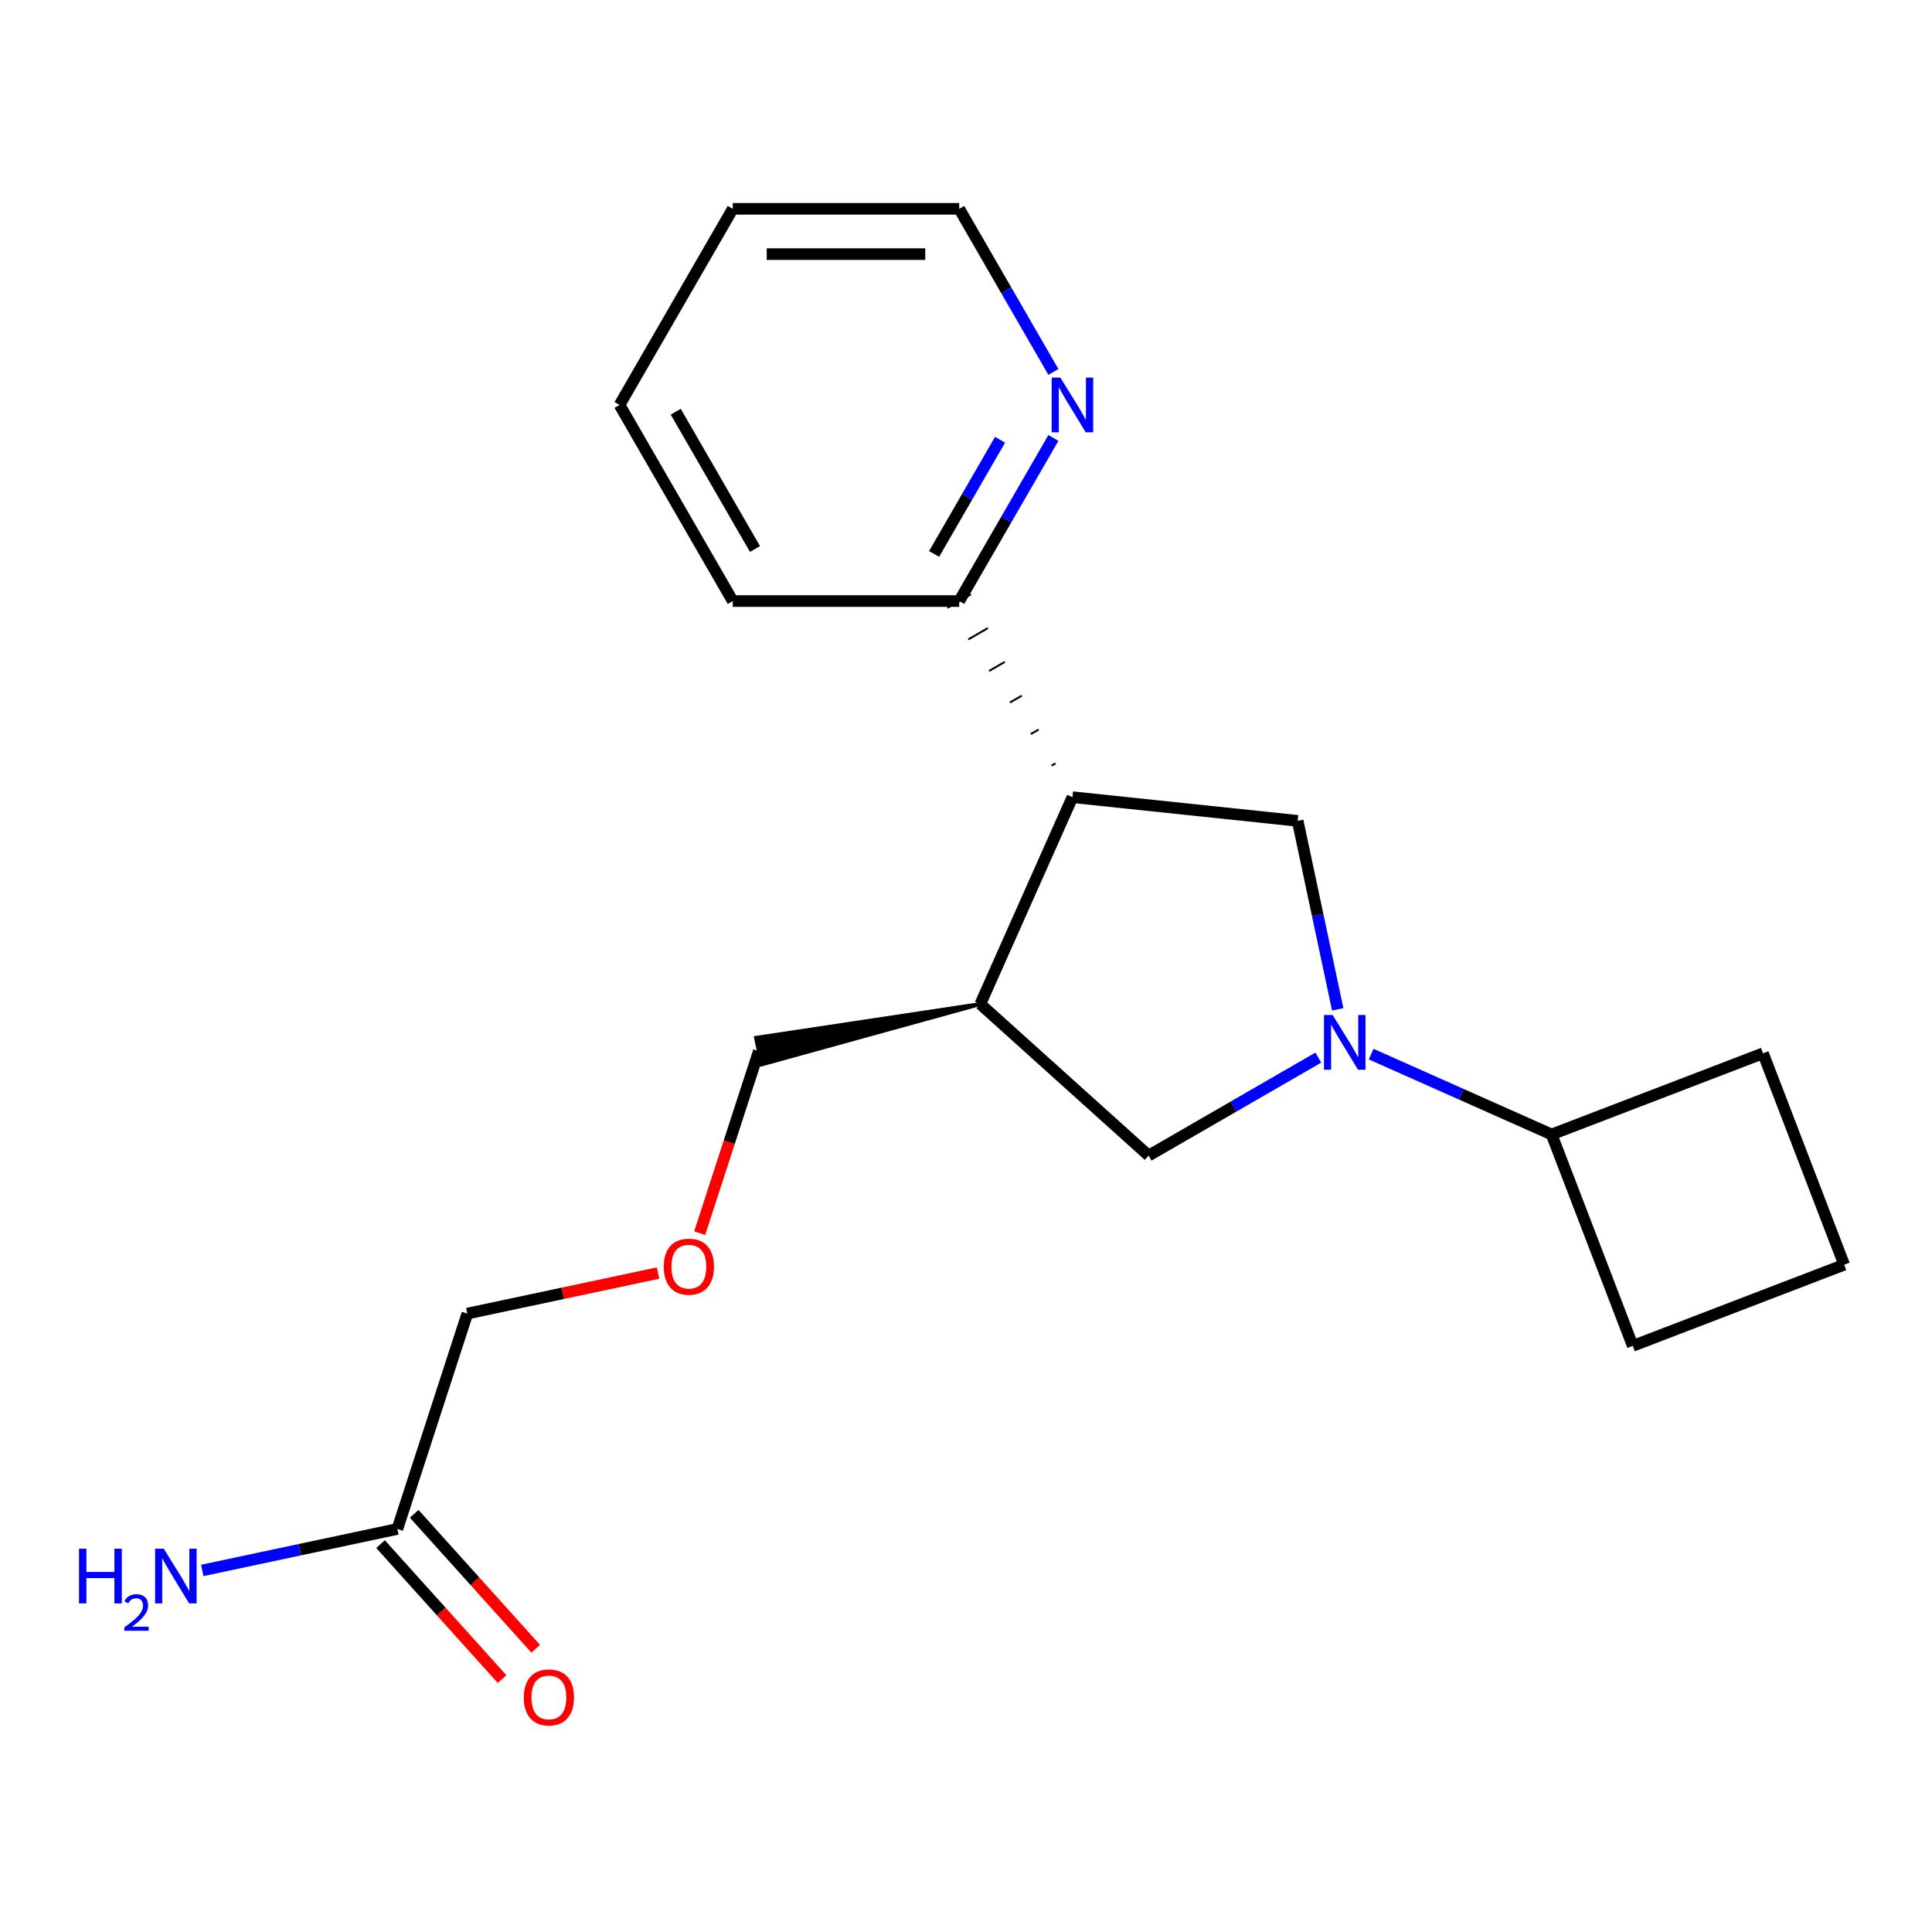 <?xml version='1.0' encoding='iso-8859-1'?>
<svg version='1.1' baseProfile='full'
              xmlns='http://www.w3.org/2000/svg'
                      xmlns:rdkit='http://www.rdkit.org/xml'
                      xmlns:xlink='http://www.w3.org/1999/xlink'
                  xml:space='preserve'
width='1000px' height='1000px' viewBox='0 0 1000 1000'>
<!-- END OF HEADER -->
<rect style='opacity:1.0;fill:#FFFFFF;stroke:none' width='1000' height='1000' x='0' y='0'> </rect>
<path class='bond-1' d='M 692.401,522.43 L 682.033,473.65' style='fill:none;fill-rule:evenodd;stroke:#0000FF;stroke-width:6px;stroke-linecap:butt;stroke-linejoin:miter;stroke-opacity:1' />
<path class='bond-1' d='M 682.033,473.65 L 671.664,424.869' style='fill:none;fill-rule:evenodd;stroke:#000000;stroke-width:6px;stroke-linecap:butt;stroke-linejoin:miter;stroke-opacity:1' />
<path class='bond-3' d='M 682.364,547.413 L 638.444,572.77' style='fill:none;fill-rule:evenodd;stroke:#0000FF;stroke-width:6px;stroke-linecap:butt;stroke-linejoin:miter;stroke-opacity:1' />
<path class='bond-3' d='M 638.444,572.77 L 594.525,598.127' style='fill:none;fill-rule:evenodd;stroke:#000000;stroke-width:6px;stroke-linecap:butt;stroke-linejoin:miter;stroke-opacity:1' />
<path class='bond-7' d='M 709.704,545.607 L 756.409,566.401' style='fill:none;fill-rule:evenodd;stroke:#0000FF;stroke-width:6px;stroke-linecap:butt;stroke-linejoin:miter;stroke-opacity:1' />
<path class='bond-7' d='M 756.409,566.401 L 803.113,587.195' style='fill:none;fill-rule:evenodd;stroke:#000000;stroke-width:6px;stroke-linecap:butt;stroke-linejoin:miter;stroke-opacity:1' />
<path class='bond-0' d='M 555.094,412.617 L 671.664,424.869' style='fill:none;fill-rule:evenodd;stroke:#000000;stroke-width:6px;stroke-linecap:butt;stroke-linejoin:miter;stroke-opacity:1' />
<path class='bond-4' d='M 546.341,395.113 L 544.311,396.285' style='fill:none;fill-rule:evenodd;stroke:#000000;stroke-width:1.0px;stroke-linecap:butt;stroke-linejoin:miter;stroke-opacity:1' />
<path class='bond-4' d='M 537.588,377.609 L 533.528,379.953' style='fill:none;fill-rule:evenodd;stroke:#000000;stroke-width:1.0px;stroke-linecap:butt;stroke-linejoin:miter;stroke-opacity:1' />
<path class='bond-4' d='M 528.836,360.105 L 522.745,363.621' style='fill:none;fill-rule:evenodd;stroke:#000000;stroke-width:1.0px;stroke-linecap:butt;stroke-linejoin:miter;stroke-opacity:1' />
<path class='bond-4' d='M 520.083,342.6 L 511.963,347.289' style='fill:none;fill-rule:evenodd;stroke:#000000;stroke-width:1.0px;stroke-linecap:butt;stroke-linejoin:miter;stroke-opacity:1' />
<path class='bond-4' d='M 511.331,325.096 L 501.18,330.957' style='fill:none;fill-rule:evenodd;stroke:#000000;stroke-width:1.0px;stroke-linecap:butt;stroke-linejoin:miter;stroke-opacity:1' />
<path class='bond-4' d='M 502.578,307.592 L 490.397,314.625' style='fill:none;fill-rule:evenodd;stroke:#000000;stroke-width:1.0px;stroke-linecap:butt;stroke-linejoin:miter;stroke-opacity:1' />
<path class='bond-21' d='M 555.094,412.617 L 507.419,519.696' style='fill:none;fill-rule:evenodd;stroke:#000000;stroke-width:6px;stroke-linecap:butt;stroke-linejoin:miter;stroke-opacity:1' />
<path class='bond-2' d='M 507.419,519.696 L 594.525,598.127' style='fill:none;fill-rule:evenodd;stroke:#000000;stroke-width:6px;stroke-linecap:butt;stroke-linejoin:miter;stroke-opacity:1' />
<path class='bond-11' d='M 507.419,519.696 L 391.306,537.187 L 394.23,550.945 Z' style='fill:#000000;fill-rule:evenodd;fill-opacity:1;stroke:#000000;stroke-width:2px;stroke-linecap:butt;stroke-linejoin:miter;stroke-opacity:1;' />
<path class='bond-6' d='M 496.487,311.108 L 520.857,268.899' style='fill:none;fill-rule:evenodd;stroke:#000000;stroke-width:6px;stroke-linecap:butt;stroke-linejoin:miter;stroke-opacity:1' />
<path class='bond-6' d='M 520.857,268.899 L 545.227,226.69' style='fill:none;fill-rule:evenodd;stroke:#0000FF;stroke-width:6px;stroke-linecap:butt;stroke-linejoin:miter;stroke-opacity:1' />
<path class='bond-6' d='M 483.497,286.724 L 500.555,257.178' style='fill:none;fill-rule:evenodd;stroke:#000000;stroke-width:6px;stroke-linecap:butt;stroke-linejoin:miter;stroke-opacity:1' />
<path class='bond-6' d='M 500.555,257.178 L 517.614,227.631' style='fill:none;fill-rule:evenodd;stroke:#0000FF;stroke-width:6px;stroke-linecap:butt;stroke-linejoin:miter;stroke-opacity:1' />
<path class='bond-17' d='M 496.487,311.108 L 379.275,311.108' style='fill:none;fill-rule:evenodd;stroke:#000000;stroke-width:6px;stroke-linecap:butt;stroke-linejoin:miter;stroke-opacity:1' />
<path class='bond-5' d='M 205.676,791.387 L 241.896,679.912' style='fill:none;fill-rule:evenodd;stroke:#000000;stroke-width:6px;stroke-linecap:butt;stroke-linejoin:miter;stroke-opacity:1' />
<path class='bond-8' d='M 196.965,799.23 L 228.414,834.158' style='fill:none;fill-rule:evenodd;stroke:#000000;stroke-width:6px;stroke-linecap:butt;stroke-linejoin:miter;stroke-opacity:1' />
<path class='bond-8' d='M 228.414,834.158 L 259.863,869.086' style='fill:none;fill-rule:evenodd;stroke:#FF0000;stroke-width:6px;stroke-linecap:butt;stroke-linejoin:miter;stroke-opacity:1' />
<path class='bond-8' d='M 214.386,783.544 L 245.835,818.472' style='fill:none;fill-rule:evenodd;stroke:#000000;stroke-width:6px;stroke-linecap:butt;stroke-linejoin:miter;stroke-opacity:1' />
<path class='bond-8' d='M 245.835,818.472 L 277.284,853.4' style='fill:none;fill-rule:evenodd;stroke:#FF0000;stroke-width:6px;stroke-linecap:butt;stroke-linejoin:miter;stroke-opacity:1' />
<path class='bond-9' d='M 205.676,791.387 L 155.185,802.119' style='fill:none;fill-rule:evenodd;stroke:#000000;stroke-width:6px;stroke-linecap:butt;stroke-linejoin:miter;stroke-opacity:1' />
<path class='bond-9' d='M 155.185,802.119 L 104.695,812.851' style='fill:none;fill-rule:evenodd;stroke:#0000FF;stroke-width:6px;stroke-linecap:butt;stroke-linejoin:miter;stroke-opacity:1' />
<path class='bond-14' d='M 545.227,192.509 L 520.857,150.3' style='fill:none;fill-rule:evenodd;stroke:#0000FF;stroke-width:6px;stroke-linecap:butt;stroke-linejoin:miter;stroke-opacity:1' />
<path class='bond-14' d='M 520.857,150.3 L 496.487,108.09' style='fill:none;fill-rule:evenodd;stroke:#000000;stroke-width:6px;stroke-linecap:butt;stroke-linejoin:miter;stroke-opacity:1' />
<path class='bond-15' d='M 803.113,587.195 L 912.54,545.19' style='fill:none;fill-rule:evenodd;stroke:#000000;stroke-width:6px;stroke-linecap:butt;stroke-linejoin:miter;stroke-opacity:1' />
<path class='bond-16' d='M 803.113,587.195 L 845.118,696.622' style='fill:none;fill-rule:evenodd;stroke:#000000;stroke-width:6px;stroke-linecap:butt;stroke-linejoin:miter;stroke-opacity:1' />
<path class='bond-10' d='M 362.152,638.291 L 377.46,591.179' style='fill:none;fill-rule:evenodd;stroke:#FF0000;stroke-width:6px;stroke-linecap:butt;stroke-linejoin:miter;stroke-opacity:1' />
<path class='bond-10' d='M 377.46,591.179 L 392.768,544.066' style='fill:none;fill-rule:evenodd;stroke:#000000;stroke-width:6px;stroke-linecap:butt;stroke-linejoin:miter;stroke-opacity:1' />
<path class='bond-12' d='M 340.617,658.928 L 291.257,669.42' style='fill:none;fill-rule:evenodd;stroke:#FF0000;stroke-width:6px;stroke-linecap:butt;stroke-linejoin:miter;stroke-opacity:1' />
<path class='bond-12' d='M 291.257,669.42 L 241.896,679.912' style='fill:none;fill-rule:evenodd;stroke:#000000;stroke-width:6px;stroke-linecap:butt;stroke-linejoin:miter;stroke-opacity:1' />
<path class='bond-13' d='M 954.545,654.617 L 845.118,696.622' style='fill:none;fill-rule:evenodd;stroke:#000000;stroke-width:6px;stroke-linecap:butt;stroke-linejoin:miter;stroke-opacity:1' />
<path class='bond-20' d='M 954.545,654.617 L 912.54,545.19' style='fill:none;fill-rule:evenodd;stroke:#000000;stroke-width:6px;stroke-linecap:butt;stroke-linejoin:miter;stroke-opacity:1' />
<path class='bond-22' d='M 496.487,108.09 L 379.275,108.09' style='fill:none;fill-rule:evenodd;stroke:#000000;stroke-width:6px;stroke-linecap:butt;stroke-linejoin:miter;stroke-opacity:1' />
<path class='bond-22' d='M 478.906,131.533 L 396.857,131.533' style='fill:none;fill-rule:evenodd;stroke:#000000;stroke-width:6px;stroke-linecap:butt;stroke-linejoin:miter;stroke-opacity:1' />
<path class='bond-19' d='M 379.275,311.108 L 320.669,209.599' style='fill:none;fill-rule:evenodd;stroke:#000000;stroke-width:6px;stroke-linecap:butt;stroke-linejoin:miter;stroke-opacity:1' />
<path class='bond-19' d='M 390.786,284.161 L 349.761,213.104' style='fill:none;fill-rule:evenodd;stroke:#000000;stroke-width:6px;stroke-linecap:butt;stroke-linejoin:miter;stroke-opacity:1' />
<path class='bond-18' d='M 379.275,108.09 L 320.669,209.599' style='fill:none;fill-rule:evenodd;stroke:#000000;stroke-width:6px;stroke-linecap:butt;stroke-linejoin:miter;stroke-opacity:1' />
<path  class='atom-0' d='M 689.774 525.36
L 699.054 540.36
Q 699.974 541.84, 701.454 544.52
Q 702.934 547.2, 703.014 547.36
L 703.014 525.36
L 706.774 525.36
L 706.774 553.68
L 702.894 553.68
L 692.934 537.28
Q 691.774 535.36, 690.534 533.16
Q 689.334 530.96, 688.974 530.28
L 688.974 553.68
L 685.294 553.68
L 685.294 525.36
L 689.774 525.36
' fill='#0000FF'/>
<path  class='atom-7' d='M 548.834 195.439
L 558.114 210.439
Q 559.034 211.919, 560.514 214.599
Q 561.994 217.279, 562.074 217.439
L 562.074 195.439
L 565.834 195.439
L 565.834 223.759
L 561.954 223.759
L 551.994 207.359
Q 550.834 205.439, 549.594 203.239
Q 548.394 201.039, 548.034 200.359
L 548.034 223.759
L 544.354 223.759
L 544.354 195.439
L 548.834 195.439
' fill='#0000FF'/>
<path  class='atom-9' d='M 271.106 878.573
Q 271.106 871.773, 274.466 867.973
Q 277.826 864.173, 284.106 864.173
Q 290.386 864.173, 293.746 867.973
Q 297.106 871.773, 297.106 878.573
Q 297.106 885.453, 293.706 889.373
Q 290.306 893.253, 284.106 893.253
Q 277.866 893.253, 274.466 889.373
Q 271.106 885.493, 271.106 878.573
M 284.106 890.053
Q 288.426 890.053, 290.746 887.173
Q 293.106 884.253, 293.106 878.573
Q 293.106 873.013, 290.746 870.213
Q 288.426 867.373, 284.106 867.373
Q 279.786 867.373, 277.426 870.173
Q 275.106 872.973, 275.106 878.573
Q 275.106 884.293, 277.426 887.173
Q 279.786 890.053, 284.106 890.053
' fill='#FF0000'/>
<path  class='atom-10' d='M 40.892 801.597
L 44.732 801.597
L 44.732 813.637
L 59.212 813.637
L 59.212 801.597
L 63.052 801.597
L 63.052 829.917
L 59.212 829.917
L 59.212 816.837
L 44.732 816.837
L 44.732 829.917
L 40.892 829.917
L 40.892 801.597
' fill='#0000FF'/>
<path  class='atom-10' d='M 64.424 828.924
Q 65.111 827.155, 66.748 826.178
Q 68.384 825.175, 70.655 825.175
Q 73.48 825.175, 75.064 826.706
Q 76.648 828.237, 76.648 830.956
Q 76.648 833.728, 74.588 836.316
Q 72.556 838.903, 68.332 841.965
L 76.964 841.965
L 76.964 844.077
L 64.372 844.077
L 64.372 842.308
Q 67.856 839.827, 69.916 837.979
Q 72.001 836.131, 73.004 834.468
Q 74.008 832.804, 74.008 831.088
Q 74.008 829.293, 73.11 828.29
Q 72.212 827.287, 70.655 827.287
Q 69.15 827.287, 68.147 827.894
Q 67.144 828.501, 66.431 829.848
L 64.424 828.924
' fill='#0000FF'/>
<path  class='atom-10' d='M 84.764 801.597
L 94.044 816.597
Q 94.964 818.077, 96.444 820.757
Q 97.924 823.437, 98.004 823.597
L 98.004 801.597
L 101.764 801.597
L 101.764 829.917
L 97.884 829.917
L 87.924 813.517
Q 86.764 811.597, 85.524 809.397
Q 84.324 807.197, 83.964 806.517
L 83.964 829.917
L 80.284 829.917
L 80.284 801.597
L 84.764 801.597
' fill='#0000FF'/>
<path  class='atom-11' d='M 343.547 655.622
Q 343.547 648.822, 346.907 645.022
Q 350.267 641.222, 356.547 641.222
Q 362.827 641.222, 366.187 645.022
Q 369.547 648.822, 369.547 655.622
Q 369.547 662.502, 366.147 666.422
Q 362.747 670.302, 356.547 670.302
Q 350.307 670.302, 346.907 666.422
Q 343.547 662.542, 343.547 655.622
M 356.547 667.102
Q 360.867 667.102, 363.187 664.222
Q 365.547 661.302, 365.547 655.622
Q 365.547 650.062, 363.187 647.262
Q 360.867 644.422, 356.547 644.422
Q 352.227 644.422, 349.867 647.222
Q 347.547 650.022, 347.547 655.622
Q 347.547 661.342, 349.867 664.222
Q 352.227 667.102, 356.547 667.102
' fill='#FF0000'/>
</svg>
